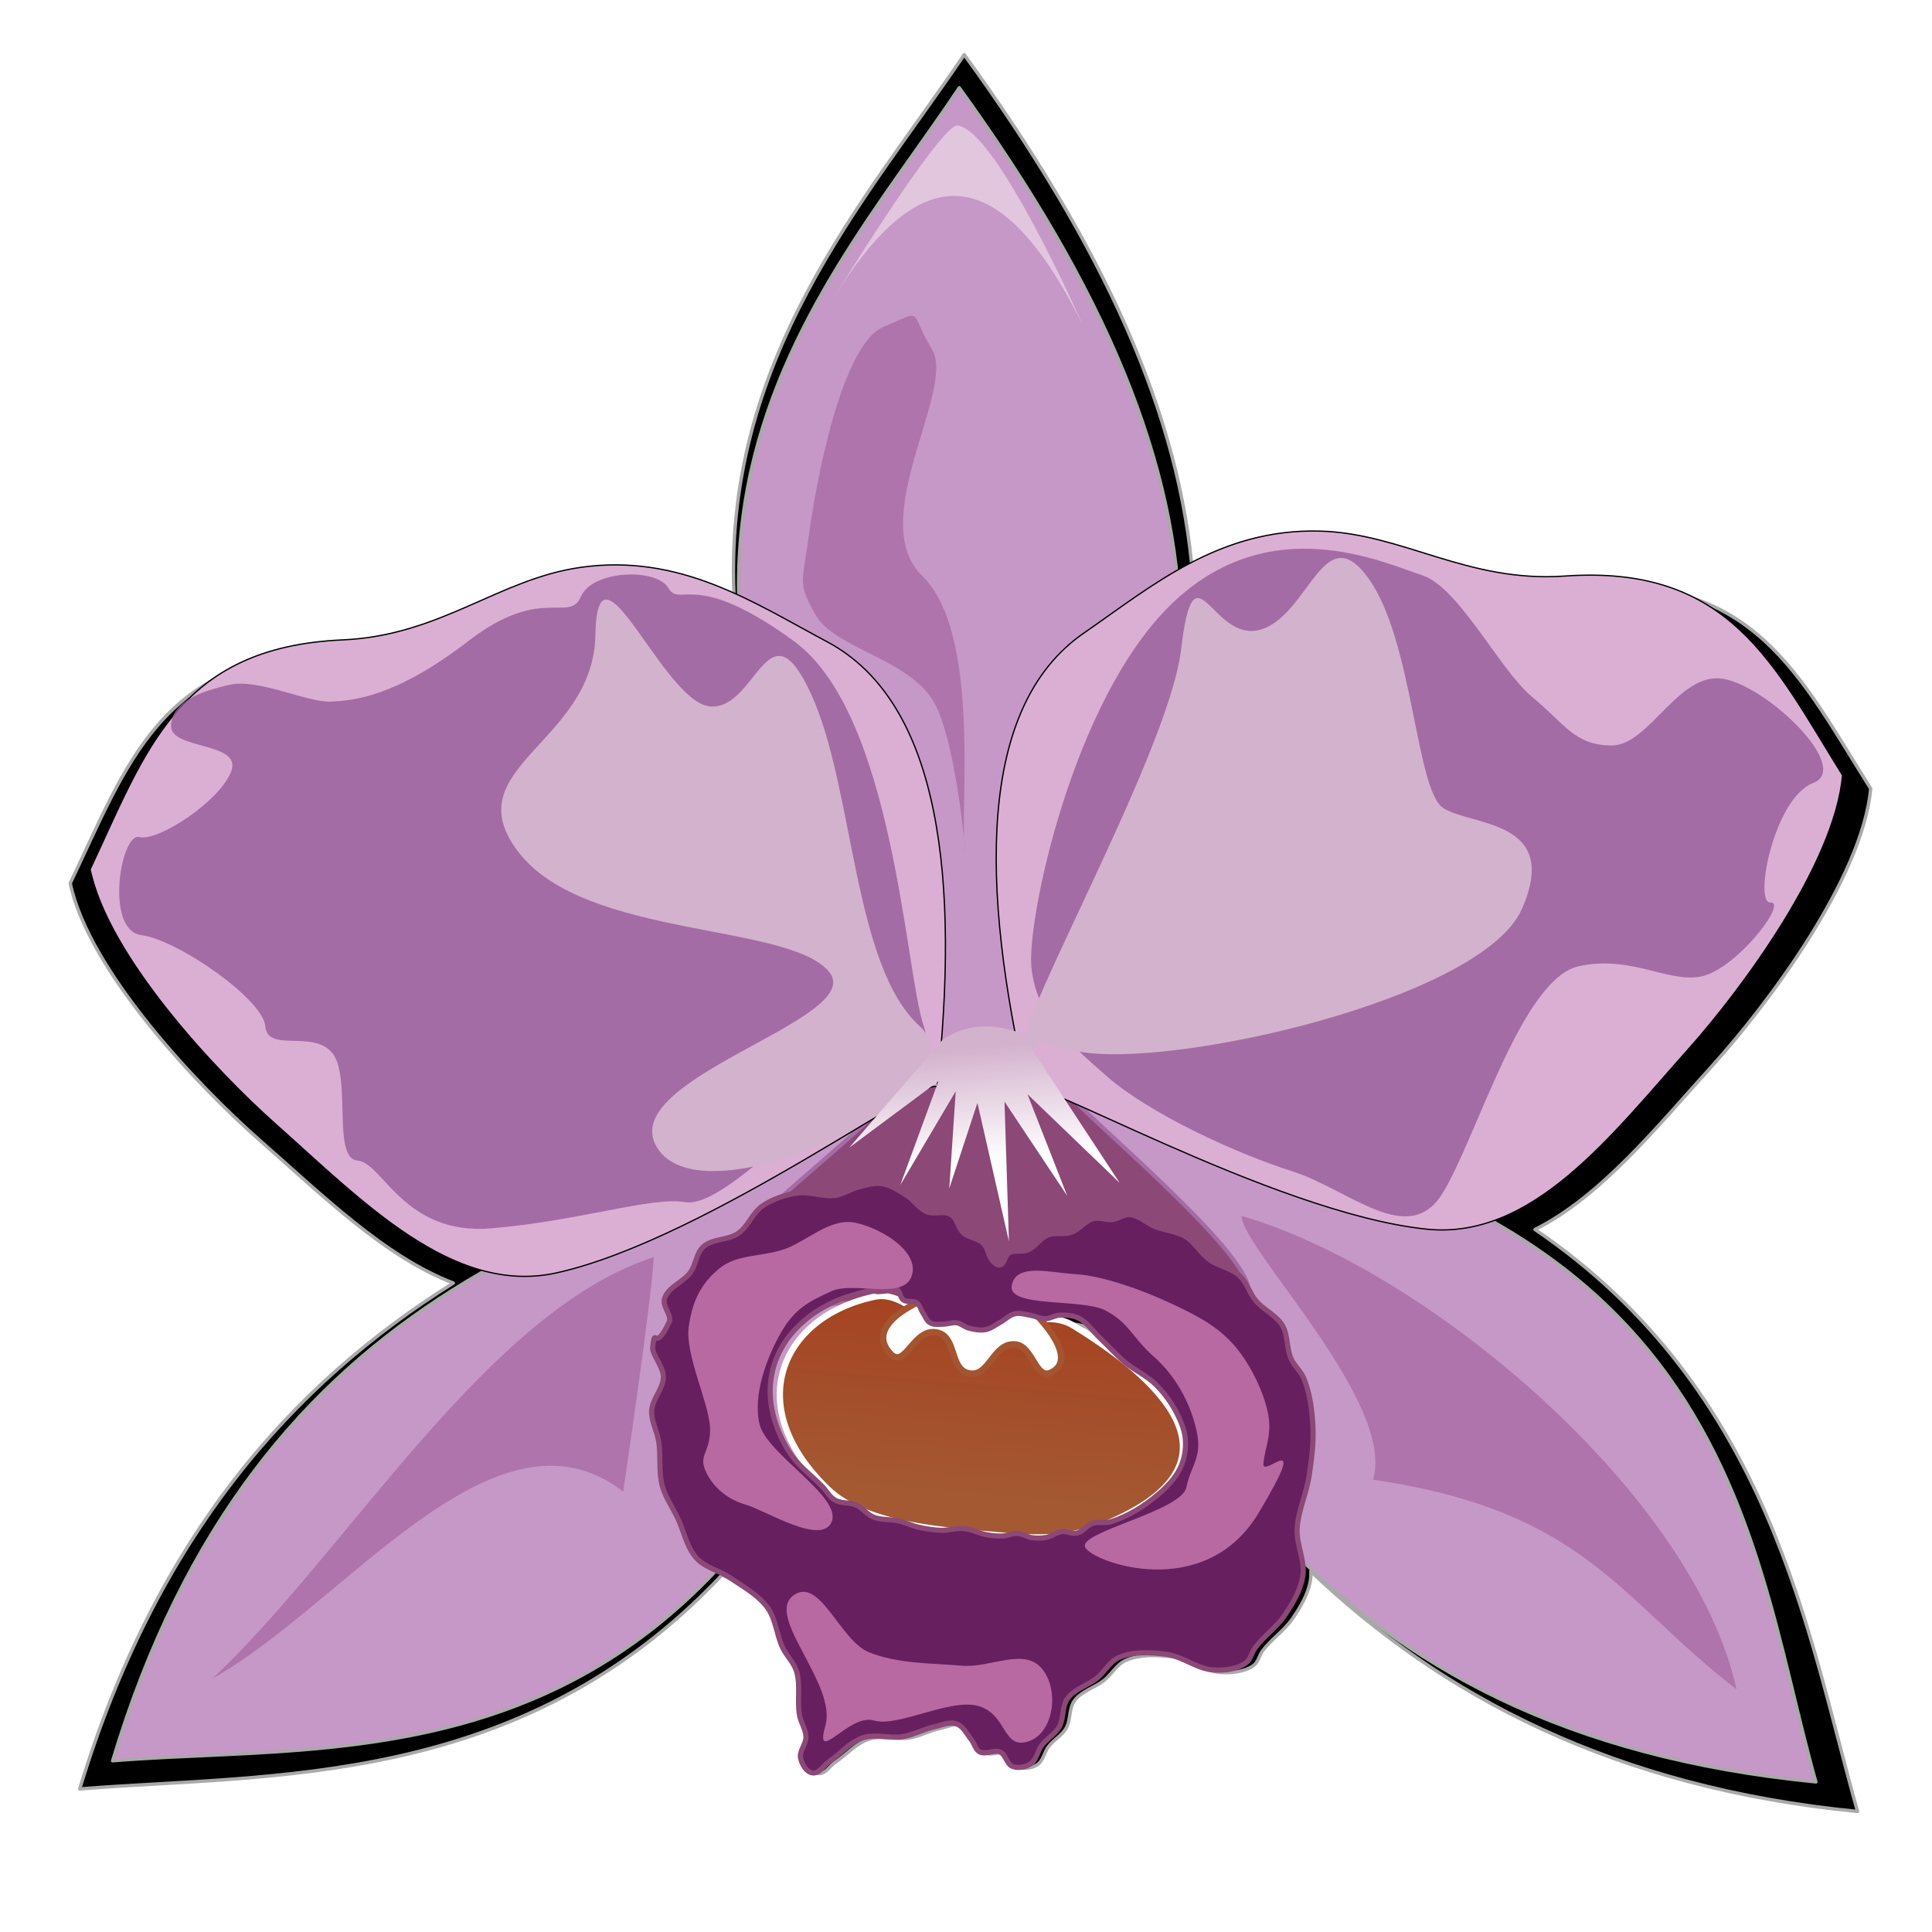 <?xml version="1.0" encoding="UTF-8" standalone="no"?>
<!-- Created with Inkscape (http://www.inkscape.org/) -->
<svg
    xmlns:inkscape="http://www.inkscape.org/namespaces/inkscape"
    xmlns:rdf="http://www.w3.org/1999/02/22-rdf-syntax-ns#"
    xmlns="http://www.w3.org/2000/svg"
    xmlns:sodipodi="http://sodipodi.sourceforge.net/DTD/sodipodi-0.dtd"
    xmlns:ns1="http://sozi.baierouge.fr"
    xmlns:cc="http://creativecommons.org/ns#"
    xmlns:xlink="http://www.w3.org/1999/xlink"
    xmlns:dc="http://purl.org/dc/elements/1.1/"
    id="svg3005"
    sodipodi:docname="cattleya-01.svg"
    viewBox="0 0 300 300"
    version="1.1"
    inkscape:version="0.48.4 r9939"
  >
  <title
      id="title3037"
    >cattleya-01</title
  >
  <defs
      id="defs3007"
    >
    <linearGradient
        id="linearGradient3083"
        y2="141"
        gradientUnits="userSpaceOnUse"
        x2="132.04"
        gradientTransform="matrix(1.261 -.072 .073 1.243 -24.631 782.97)"
        y1="169.66"
        x1="127.81"
        inkscape:collect="always"
      >
      <stop
          id="stop3079"
          style="stop-color:#a45933"
          offset="0"
      />
      <stop
          id="stop3081"
          style="stop-color:#a53f1e"
          offset="1"
      />
    </linearGradient
    >
    <filter
        id="filter3859"
        inkscape:collect="always"
      >
      <feGaussianBlur
          id="feGaussianBlur3861"
          stdDeviation="1.237"
          inkscape:collect="always"
      />
    </filter
    >
    <filter
        id="filter3863"
        inkscape:collect="always"
      >
      <feGaussianBlur
          id="feGaussianBlur3865"
          stdDeviation="1.027"
          inkscape:collect="always"
      />
    </filter
    >
    <filter
        id="filter3867"
        inkscape:collect="always"
      >
      <feGaussianBlur
          id="feGaussianBlur3869"
          stdDeviation="1.476"
          inkscape:collect="always"
      />
    </filter
    >
    <filter
        id="filter3879"
        inkscape:collect="always"
      >
      <feGaussianBlur
          id="feGaussianBlur3881"
          stdDeviation="0.691"
          inkscape:collect="always"
      />
    </filter
    >
    <filter
        id="filter3883"
        inkscape:collect="always"
      >
      <feGaussianBlur
          id="feGaussianBlur3885"
          stdDeviation="0.515"
          inkscape:collect="always"
      />
    </filter
    >
    <filter
        id="filter3904"
        inkscape:collect="always"
      >
      <feGaussianBlur
          id="feGaussianBlur3906"
          stdDeviation="2.25"
          inkscape:collect="always"
      />
    </filter
    >
    <filter
        id="filter3916"
        inkscape:collect="always"
      >
      <feGaussianBlur
          id="feGaussianBlur3918"
          stdDeviation="0.54"
          inkscape:collect="always"
      />
    </filter
    >
    <linearGradient
        id="linearGradient3938"
        y2="915.18"
        gradientUnits="userSpaceOnUse"
        x2="150.75"
        y1="932.76"
        x1="152.26"
        inkscape:collect="always"
      >
      <stop
          id="stop3934"
          style="stop-color:#ffffff"
          offset="0"
      />
      <stop
          id="stop3936"
          style="stop-color:#d3b2cd"
          offset="1"
      />
    </linearGradient
    >
    <filter
        id="filter3940"
        inkscape:collect="always"
      >
      <feGaussianBlur
          id="feGaussianBlur3942"
          stdDeviation="0.377"
          inkscape:collect="always"
      />
    </filter
    >
    <filter
        id="filter3967"
        inkscape:collect="always"
      >
      <feGaussianBlur
          id="feGaussianBlur3969"
          stdDeviation="4.143"
          inkscape:collect="always"
      />
    </filter
    >
  </defs
  >
  <sodipodi:namedview
      id="base"
      bordercolor="#666666"
      inkscape:pageshadow="2"
      inkscape:window-y="24"
      pagecolor="#ffffff"
      inkscape:window-height="776"
      inkscape:window-maximized="1"
      inkscape:zoom="1.4071425"
      inkscape:window-x="65"
      showgrid="false"
      borderopacity="1.0"
      inkscape:current-layer="layer1"
      inkscape:cx="-32.63964"
      inkscape:cy="150"
      inkscape:window-width="1215"
      inkscape:pageopacity="0.0"
      inkscape:document-units="px"
  />
  <g
      id="layer1"
      inkscape:label="Camada 1"
      inkscape:groupmode="layer"
      transform="translate(0 -752.36)"
    >
    <g
        id="g3070"
      >
      <path
          id="path3946"
          d="m149.72 760.85c-15.096 22.445-38.021 47.38-35.66 85.489-7.372-3.318-15.387-5.598-24.902-4.265-13.096 1.835-22.302 10.709-37.949 11.384-26.319 1.135-31.418 17.474-40.302 36.055 2.886 13.657 19.95 31.609 29.544 40.013 9.489 8.313 19.323 18.026 29.952 22.063-25.171 15.743-46.189 39.457-58.022 78.554 29.726-2.389 68.441 0.052 99.735-33.232 0.742 0.33 1.475 0.664 2.133 1.105 2.048 1.371 4.377 2.591 5.834 4.541 1.321 1.769 1.385 4.136 2.352 6.106 0.608 1.238 1.747 2.25 2.164 3.559 0.688 2.16 0.056 4.557 0.47 6.781 0.209 1.121 0.978 2.114 1.004 3.253 0.025 1.119-1.095 2.19-0.847 3.283 0.212 0.93 0.873 2.069 1.85 2.209 1.034 0.148 1.747-1.14 2.603-1.718 1.775-1.199 3.215-2.953 5.269-3.621 1.966-0.639 4.196 0.15 6.241-0.184 1.663-0.272 3.154-1.114 4.799-1.473 1.158-0.253 2.426-0.876 3.544-0.491 1.067 0.367 1.618 1.567 2.321 2.424 0.482 0.588 0.602 1.516 1.286 1.872 0.937 0.488 2.234-0.404 3.199 0.031 0.901 0.406 1.014 1.838 1.944 2.179 0.87 0.319 1.983 0.126 2.76-0.368 0.965-0.613 1.091-1.964 1.788-2.854 0.793-1.013 2.046-1.689 2.697-2.792 0.771-1.307 0.412-3.103 1.317-4.327 1.091-1.475 3.127-1.979 4.579-3.13 1.21-0.959 1.986-2.52 3.419-3.13 2.239-0.953 4.879-0.816 7.308-0.522 2.617 0.317 4.893 2.299 7.527 2.424 1.691 0.08 3.584-0.117 4.955-1.074 0.76-0.53 0.886-1.605 1.443-2.332 1.386-1.811 3.398-3.147 4.673-5.032 1.212-1.793 2.388-3.746 2.729-5.861 0.076-0.475 0.101-0.935 0.063-1.411 20.323 19.345 47.094 33.601 84.9 37.283-7.752-27.337-13.308-65.323-50.087-90.368 10.232-5.123 18.963-15.985 27.506-25.407 8.538-9.417 23.366-29.163 24.62-43.051-11.019-17.469-18.006-33.133-44.285-31.33-15.624 1.072-25.821-6.724-39.047-7.088-8.549-0.236-15.592 2.234-21.923 5.677-1.944-25.147-13.672-51.186-35.503-81.224zm-10.036 193.07c0.16-0.018 0.319-0.002 0.47 0.061 0.639 0.267 0.554 1.309 1.129 1.688 0.572 0.377 1.472 0.015 2.039 0.399 0.522 0.353 0.619 1.053 0.972 1.565 0.355 0.515 0.574 1.194 1.129 1.504 0.58 0.323 1.338 0.213 2.007 0.215 0.724 0.001 1.449-0.329 2.164-0.215 0.657 0.105 1.175 0.633 1.819 0.798 0.86 0.22 1.791 0.406 2.666 0.245 0.8-0.147 1.449-0.697 2.164-1.074 0.811-0.427 1.512-1.16 2.415-1.35 0.798-0.168 1.609 0.113 2.415 0.245 0.761 0.125 1.486 0.526 2.258 0.522 0.782-0.004 1.509-0.519 2.289-0.552 0.988-0.043 2.029 0.009 2.917 0.43 1.377 0.653 2.249 2.013 3.356 3.038 1.333 1.235 2.541 2.591 3.952 3.744 1.206 0.985 2.653 1.697 3.889 2.639 1.621 2.391 3.294 4.761 5.018 7.088 0.22 0.626 0.382 1.28 0.439 1.933 0.127 1.458-0.126 2.995-0.753 4.327-0.786 1.671-2.158 3.045-3.607 4.235-2.103 1.726-4.555 3.228-7.182 4.05-0.956 0.299-2.032-0.045-2.979 0.276-0.865 0.294-1.432 1.226-2.321 1.442-0.806 0.196-1.654-0.298-2.478-0.184-0.822 0.113-1.506 0.705-2.321 0.859-0.757 0.144-1.557 0.135-2.321 0.031-0.73-0.1-1.366-0.563-2.101-0.614-0.848-0.06-1.659 0.339-2.509 0.368-0.8 0.028-1.628-0.047-2.415-0.184-1.193-0.208-2.275-0.839-3.481-0.951-1.183-0.11-2.388 0.311-3.575 0.276-1.219-0.035-2.418-0.226-3.607-0.491-0.993-0.221-1.926-0.691-2.917-0.921-1.334-0.31-2.776-0.113-4.046-0.614-1.001-0.395-1.682-1.379-2.666-1.81-1.042-0.457-2.337-0.208-3.325-0.767-0.829-0.47-1.283-1.383-1.944-2.056-1.207-1.228-2.617-2.311-3.795-3.559 4.91-7.509 9.564-16.225 13.831-26.328 0.333-0.106 0.685-0.27 1.004-0.307z"
          sodipodi:nodetypes="ccsscscccccccccccccccccccccscscccccssccccscssccssccccccccccccccccccssccccccccccccccscccccs"
          style="stroke-linejoin:round;filter:url(#filter3967);stroke:#a9a9a9;stroke-width:.52;fill:#000000"
          inkscape:connector-curvature="0"
      />
      <g
          id="g3035"
          style="stroke:#a9a9a9;stroke-width:.399;fill:#c698c7"
          transform="matrix(1.261 -.072 .073 1.243 -24.631 782.97)"
        >
        <path
            id="path2999"
            style="stroke-linejoin:round;stroke:#a9a9a9;stroke-width:.399;fill:#c698c7"
            d="m132.58 126.24c-49.732-74.489-14.46-105.22 5.41-131.92 32.89 52.349 30.84 88.121-5.41 131.92z"
            sodipodi:nodetypes="ccc"
            inkscape:transform-center-y="-63.596676"
            inkscape:connector-curvature="0"
            inkscape:transform-center-x="2.3114035"
        />
        <path
            id="path2997"
            sodipodi:nodetypes="ccc"
            d="m137 120.64c88.828 11.514 86.866 58.192 93.914 90.722-61.068-9.642-77.486-50.186-93.914-90.722z"
            inkscape:transform-center-x="-46.990967"
            inkscape:transform-center-y="42.87599"
            inkscape:connector-curvature="0"
            style="stroke-linejoin:round;stroke:#a9a9a9;stroke-width:.399;fill:#c698c7"
        />
        <path
            id="path2993"
            style="stroke-linejoin:round;stroke:#a9a9a9;stroke-width:.399;fill:#c698c7"
            d="m128.76 121.42c-27.994 85.084-73.474 74.389-106.75 75.201 20.941-58.17 63.847-66.68 106.75-75.201z"
            sodipodi:nodetypes="ccc"
            inkscape:transform-center-y="38.128626"
            inkscape:connector-curvature="0"
            inkscape:transform-center-x="50.939699"
        />
      </g
      >
      <path
          id="path3005"
          d="m111.21 955.06c26.671 1.077 45.38-5.109 78.865-0.812 13.449 1.726-12.5-20.715-21.188-28.993-5.153-4.91-10.702-12.086-17.864-11.797-6.423 0.259-10.514 7.386-15.092 11.836-9.263 9.004-36.367 29.296-24.721 29.766z"
          sodipodi:nodetypes="ssaaas"
          style="stroke-linejoin:round;stroke:#a46ca5;stroke-width:.627;fill:#8c4877"
          inkscape:connector-curvature="0"
      />
      <path
          id="path3003"
          style="filter:url(#filter3883);stroke:#ffffff;fill:url(#linearGradient3083)"
          d="m166.59 957.41c-5.245-3.22-12.421 2.106-18.506 1.049-4.763-0.827-8.596-6.637-13.327-5.649-14.786 3.088-21.477 17.248-7.497 30.62 5.681 5.434 16.996 6.468 25.952 7.221 6.472 0.544 11.874 1.244 19.378-2.014 24.251-10.529 4.291-24.909-6-31.227z"
          sodipodi:nodetypes="sassass"
          transform="matrix(.97 0 0 .976 5.096 23.767)"
          inkscape:connector-curvature="0"
      />
      <path
          id="path3038"
          d="m149.78 952.16c-6.8 1.39-15.717 5.715-11.605 10.326 2.466 2.765 3.692-4.336 7.588-3.14 2.708 0.831 1.759 5.479 4.506 6.22 3.404 0.918 3.867-4.82 7.428-4.441 2.66 0.283 3.099 5.49 5.465 4.391 4.305-2.001-0.978-8.129-4.372-11.001-2.197-1.859-5.921-2.985-9.01-2.354z"
          sodipodi:nodetypes="ssssssss"
          style="stroke:#a45530;fill:#ffffff"
          inkscape:connector-curvature="0"
      />
      <g
          id="g3040"
          style="stroke-linejoin:round;stroke:#000000;stroke-width:.159;fill:#dbafd4"
          transform="matrix(1.261 -.072 .073 1.243 -24.631 782.97)"
        >
        <path
            id="path2991"
            sodipodi:nodetypes="cssscssc"
            d="m139.09 119.59c-4.237-25.486-3.418-48.057 10.271-56.492 8.602-5.301 17.31-12.072 29.714-11.005 10.159 0.874 17.645 7.495 29.714 7.337 20.3-0.266 24.967 12.451 32.648 26.779-1.598 10.948-13.912 25.932-20.91 33.015-10.027 10.149-20.486 22.639-33.382 20.543-18.98-3.085-49.32-23.549-48.055-20.176z"
            inkscape:transform-center-x="-50.256281"
            inkscape:transform-center-y="-22.376884"
            inkscape:connector-curvature="0"
            style="stroke-linejoin:round;stroke:#000000;stroke-width:.159;fill:#dbafd4"
        />
        <path
            id="path2987"
            style="stroke-linejoin:round;stroke:#000000;stroke-width:.159;fill:#dbafd4"
            d="m128.03 118.85c4.237-25.486 3.418-48.057-10.271-56.492-8.602-5.301-17.31-12.072-29.714-11.005-10.159 0.874-17.645 7.495-29.714 7.337-20.3-0.266-24.967 12.451-32.648 26.779 1.598 10.948 13.912 25.932 20.91 33.015 10.027 10.149 20.486 22.639 33.382 20.543 18.98-3.085 49.32-23.549 48.055-20.176z"
            sodipodi:nodetypes="cssscssc"
            inkscape:transform-center-y="-22.376884"
            inkscape:connector-curvature="0"
            inkscape:transform-center-x="50.256281"
        />
      </g
      >
      <path
          id="path3058"
          d="m129.71 937.98c-1.941 0.278-3.931-0.652-5.871-0.369-1.911 0.279-3.84 0.916-5.429 1.999-1.579 1.076-2.219 3.185-3.79 4.271-1.583 1.095-3.979 0.789-5.406 2.076-1.102 0.994-1.131 2.753-1.99 3.957-1.121 1.573-3.538 2.306-4.053 4.16-0.312 1.126 0.971 2.251 0.814 3.408-2.469 5.303-2.189 0.491-2.643 4.01-0.185 1.052 1.661 3.023 1.667 4.674 0.008 1.842-1.718 3.388-1.82 5.227-0.092 1.649 0.853 3.2 1.103 4.832 0.347 2.269-0.053 4.644 0.545 6.862 0.475 1.762 1.584 3.296 2.37 4.947 1.002 2.103 1.409 4.594 2.993 6.315 1.347 1.463 3.53 1.89 5.177 3.017 2.041 1.396 4.345 2.63 5.796 4.616 1.316 1.801 1.397 4.233 2.361 6.24 0.606 1.261 1.722 2.283 2.137 3.617 0.686 2.2 0.07 4.623 0.483 6.888 0.208 1.141 0.972 2.178 0.998 3.337 0.025 1.139-1.083 2.205-0.835 3.318 0.211 0.947 0.872 2.129 1.845 2.272 1.03 0.151 1.724-1.152 2.577-1.741 1.768-1.221 3.22-3.038 5.266-3.718 1.959-0.651 4.16 0.165 6.198-0.175 1.657-0.277 3.167-1.136 4.806-1.501 1.154-0.257 2.401-0.873 3.516-0.481 1.063 0.374 1.601 1.576 2.302 2.449 0.481 0.599 0.613 1.539 1.295 1.902 0.934 0.497 2.221-0.41 3.182 0.032 0.898 0.414 1.005 1.882 1.932 2.229 0.867 0.324 1.981 0.125 2.756-0.378 0.961-0.625 1.091-2.009 1.785-2.914 0.791-1.032 2.035-1.713 2.684-2.837 0.768-1.331 0.402-3.163 1.304-4.409 1.087-1.503 3.141-2.025 4.588-3.196 1.206-0.976 1.965-2.558 3.393-3.179 2.231-0.97 4.878-0.812 7.298-0.512 2.607 0.323 4.855 2.326 7.48 2.454 1.685 0.082 3.569-0.126 4.936-1.101 0.757-0.539 0.889-1.626 1.444-2.367 1.381-1.845 3.383-3.204 4.654-5.124 1.208-1.826 2.4-3.802 2.739-5.956 0.385-2.442-1.01-4.895-0.882-7.363 0.146-2.82 1.451-5.474 1.869-8.267 0.384-2.561 0.726-5.161 0.581-7.746-0.139-2.475-0.461-5.004-1.384-7.31-0.458-1.145-1.514-1.987-2.011-3.116-0.72-1.633-0.437-3.638-1.356-5.171-0.958-1.597-2.906-2.391-4.107-3.819-0.997-1.185-1.384-2.84-2.528-3.888-1.303-1.193-3.261-1.464-4.692-2.505-1.389-1.011-2.226-2.687-3.7-3.574-1.404-0.845-3.158-0.928-4.684-1.536-1.355-0.54-2.498-1.744-3.954-1.868-0.933-0.079-1.773 0.645-2.702 0.754-0.991 0.116-2.026-0.369-2.99-0.118-1.31 0.342-2.171 1.678-3.45 2.12-1.141 0.394-2.482-0.029-3.604 0.416-1.21 0.479-1.92 1.825-3.122 2.323-0.895 0.372-2.046-0.059-2.881 0.43-0.693 0.406-0.672 1.741-1.462 1.899-0.405 0.081-0.788-0.315-1.075-0.608-0.734-0.75-0.732-2.028-1.479-2.766-0.815-0.805-2.2-0.839-3.059-1.599-0.871-0.771-0.968-2.267-1.967-2.866-1.075-0.645-2.592 0.05-3.749-0.437-1.228-0.517-1.966-1.804-3.091-2.513-1.22-0.768-2.484-1.637-3.915-1.849-1.202-0.179-2.429 0.232-3.606 0.529-1.234 0.31-2.325 1.118-3.585 1.299zm5.93 14.714c0.377 0.374 1.062 0.186 1.596 0.166 0.657-0.025 1.338-0.606 1.941-0.348 0.636 0.272 0.553 1.339 1.126 1.725 0.57 0.384 1.465 0.014 2.03 0.405 0.52 0.36 0.638 1.084 0.99 1.606 0.354 0.525 0.571 1.215 1.125 1.53 0.578 0.329 1.323 0.201 1.991 0.203 0.722 0.001 1.443-0.327 2.155-0.211 0.655 0.107 1.17 0.646 1.811 0.814 0.857 0.224 1.779 0.401 2.65 0.237 0.797-0.15 1.462-0.697 2.175-1.08 0.808-0.435 1.48-1.191 2.38-1.385 0.796-0.171 1.627 0.113 2.43 0.248 0.758 0.128 1.475 0.535 2.244 0.53 0.779-0.004 1.488-0.528 2.265-0.562 0.985-0.043 2.036 0.029 2.921 0.457 1.372 0.665 2.235 2.058 3.337 3.102 1.328 1.258 2.544 2.636 3.95 3.809 1.465 1.223 3.288 2.016 4.651 3.348 1.243 1.215 2.317 2.628 3.133 4.154 0.725 1.357 1.384 2.824 1.514 4.352 0.126 1.484-0.111 3.053-0.736 4.409-0.783 1.702-2.173 3.116-3.616 4.327-2.095 1.758-4.51 3.268-7.128 4.106-0.952 0.304-2.044-0.036-2.988 0.292-0.862 0.299-1.409 1.257-2.295 1.477-0.804 0.2-1.657-0.322-2.477-0.206-0.819 0.115-1.503 0.723-2.315 0.88-0.754 0.146-1.544 0.152-2.305 0.046-0.727-0.101-1.371-0.592-2.104-0.644-0.845-0.061-1.663 0.362-2.51 0.392-0.797 0.028-1.598-0.063-2.383-0.202-1.189-0.212-2.288-0.845-3.491-0.96-1.178-0.112-2.357 0.313-3.54 0.278-1.215-0.036-2.427-0.231-3.611-0.501-0.989-0.226-1.91-0.695-2.897-0.929-1.329-0.315-2.785-0.125-4.05-0.635-0.997-0.402-1.653-1.407-2.634-1.847-1.038-0.466-2.344-0.218-3.327-0.787-0.826-0.478-1.288-1.398-1.946-2.083-1.554-1.617-3.422-2.969-4.731-4.785-1.086-1.507-1.921-3.209-2.511-4.964-0.515-1.53-0.837-3.148-0.869-4.76-0.03-1.486 0.181-2.997 0.626-4.417 0.437-1.399 1.126-2.734 1.974-3.935 0.881-1.247 1.979-2.357 3.176-3.314 1.284-1.027 2.729-1.87 4.231-2.554 1.636-0.745 3.398-1.198 5.139-1.654 0.036-0.015 0.074-0.017 0.112-0.022 0.038-0.002 0.075-0.017 0.113-0.021 0.038-0.002 0.076-0.017 0.114-0.02 0.038-0.002 0.076-0.017 0.114-0.019 0.038-0.002 0.076-0.017 0.114-0.019 0.038-0.002 0.076-0.004 0.113-0.019 0.037-0.004 0.074-0.004 0.112-0.006 0.036-0.002 0.082-0.03 0.11-0.006 0 0-0 0.001 0-0z"
          sodipodi:nodetypes="aaaaaaaccaaaaaaaaaaaaaaaaaaaaaaaaaaaaaaaaaaaaaaaaaaaaaaaaaaaaaaaaaaaaaaacaaaaaaaaaaaaaaaaaaaaaaaaaaaaaaaaaaaaaaaaaaaaaaaaaaaaaaaaac"
          style="stroke-linejoin:round;stroke:#8c4877;stroke-width:.8;fill:#671f60"
          inkscape:connector-curvature="0"
      />
      <g
          id="g3044"
          style="filter:url(#filter3867);opacity:.8;fill:#965b99"
          transform="matrix(1.261 -.072 .073 1.243 -24.631 782.97)"
        >
        <path
            id="path3016"
            sodipodi:nodetypes="zzzzzzzzzzzzzzzzzz"
            style="fill:#965b99"
            inkscape:connector-curvature="0"
            d="m113.71 62.059c-11.745-9.798-13.701-4.9-15.036-7.518-1.336-2.619-9.196-2.78-10.807 0.47-1.611 3.25-4.734-1.795-14.096 4.699-9.363 6.494-14.591 6.615-17.386 6.578-2.795-0.037-8.699-3.408-12.217-2.819-3.518 0.589-7.283 1.676-7.518 4.699s8.664 2.46 7.048 6.109-9.506 8.247-11.747 7.518c-2.241-0.729-4.948 11.353-0.47 12.217 4.479 0.864 14.47 8.849 14.566 12.217 0.097 3.368 5.7 0.755 7.988 3.759s-0.767 13.195 2.349 13.627c3.116 0.432 5.133 9.699 15.976 9.398 10.842-0.302 19.97-2.845 23.964-1.879 3.994 0.965 13.726-8.343 18.795-11.747 5.07-3.404 13.656-1.409 11.747-8.458-1.909-7.049-1.411-39.07-13.157-48.868z"
        />
        <path
            id="path3018"
            sodipodi:nodetypes="zzzzzzzzzzzzzz"
            style="fill:#965b99"
            inkscape:connector-curvature="0"
            d="m140.5 104.35c-0.254-5.73 6.883-32.859 19.735-44.169s26.528-3.619 31.012-1.879c4.484 1.74 8.819 12.335 12.687 15.976 3.868 3.641 4.831 6.302 9.398 6.578 4.566 0.276 8.711-8.699 14.096-7.518 5.385 1.181 15.265 12.03 10.337 13.627-4.928 1.597-8.169 14.566-6.109 14.566s-3.646 6.881-7.988 8.458c-4.342 1.577-8.906-3.025-15.976-1.879s-13.736 20.526-18.325 27.253c-4.589 6.728-11.424-1.084-18.325-3.759-6.902-2.675-17.11-8.198-22.085-13.157-4.975-4.959-8.204-8.367-8.458-14.096z"
        />
      </g
      >
      <g
          id="g3048"
          style="filter:url(#filter3863);fill:#d3b2cd"
          transform="matrix(1.261 -.072 .073 1.243 -24.631 782.97)"
        >
        <path
            id="path3011"
            sodipodi:nodetypes="zzzzzzzz"
            style="fill:#d3b2cd"
            inkscape:connector-curvature="0"
            d="m126.4 110.93c-7.85-8.066-6.333-30.098-10.968-42.162-4.635-12.064-6.812 1.718-12.526 0.812-5.714-0.906-12.511-23.214-13.524-9.694-1.012 13.52-18.528 15.525-10.91 26.61 7.617 11.085 32.342 10.576 37.121 16.916 4.779 6.34-28.112 11.908-22.085 21.145 6.028 9.237 40.742-5.56 32.892-13.627z"
        />
        <path
            id="path3014"
            sodipodi:nodetypes="zzzzzzzz"
            style="fill:#d3b2cd"
            inkscape:connector-curvature="0"
            d="m145.66 115.16c11.241 2.889 49.907-3.633 55.446-14.566 5.539-10.934-5.689-10.684-8.928-13.157-3.238-2.473-2.46-21.066-7.518-29.133-5.059-8.067-7.535 4.239-13.627 5.639-6.092 1.4-7.471-11.775-9.868 1.879-2.396 13.655-26.311 50.179-21.615 48.868 4.696-1.311-5.133-2.419 6.109 0.47z"
        />
      </g
      >
      <g
          id="g3060"
          style="filter:url(#filter3879);fill:#b869a1"
          transform="matrix(1.261 -.072 .073 1.243 -24.631 782.97)"
        >
        <path
            id="path3022"
            sodipodi:nodetypes="zzzzzzzzzzzzz"
            style="fill:#b869a1"
            inkscape:connector-curvature="0"
            d="m123.58 141.94c1.225-3.014-3.515-6.243-6.578-7.048-3.063-0.805-6.105 2.043-8.928 2.819-2.823 0.777-5.777 0.265-7.988 1.879-2.211 1.615-3.544 3.608-4.229 7.048-0.685 3.44 1.929 9.674 1.879 12.687-0.049 3.013-1.531 3.276-0.94 5.169 0.591 1.893 2.244 3.83 4.699 4.699 2.454 0.869 9.166 5.786 10.516 2.726 1.35-3.06-7.502-8.846-8.167-12.593-0.665-3.748 1.445-8.419 3.289-11.277 1.844-2.859 3.584-3.642 6.456-4.783s8.764 1.689 9.99-1.325z"
        />
        <path
            id="path3024"
            sodipodi:nodetypes="zzzzzzzzzzzzz"
            style="fill:#b869a1"
            inkscape:connector-curvature="0"
            d="m147.07 147.58c2.818 1.662 3.162 3.632 5.639 6.109s4.106 5.88 4.699 9.398c0.593 3.518-0.859 4.239-1.654 7.142-0.795 2.902-13.586 4.767-12.839 6.7 0.747 1.933 14.283 7.796 21.541-3.035 7.258-10.831 0.626-4.072 0.94-6.109s1.264-3.484 0.94-6.109c-0.324-2.625-1.802-6.421-3.759-8.928s-4.384-3.922-7.518-5.639-7.954-3.825-11.277-4.229c-3.323-0.404-7.301-1.838-7.988 0.94-0.687 2.777 8.459 2.097 11.277 3.759z"
        />
        <path
            id="path3026"
            sodipodi:nodetypes="zzzzzzzzz"
            style="fill:#b869a1"
            inkscape:connector-curvature="0"
            d="m106.66 180.94c3.42-2.487 5.452 5.828 8.928 7.518s7.745 1.815 11.277 2.349c3.532 0.534 7.806-1.883 9.868 0.94s0.96 8.17-2.227 8.975c-3.187 0.805-2.336-3.456-5.761-4.746s-10.069 2.111-13.035 1.024c-2.965-1.086-7.675 5.353-5.958 0.292 1.716-5.061-6.511-13.865-3.092-16.352z"
        />
      </g
      >
      <path
          id="path3017"
          style="opacity:.8;filter:url(#filter3916);fill:#f1e0eb"
          d="m128.02 797.64c13.408-20.186 26.873-23.446 41.549 4.049 0 0-14.278-30.143-20.832-30.844-2.801-0.3-20.717 26.794-20.717 26.794z"
          sodipodi:nodetypes="ccsc"
          transform="matrix(.93 0 0 1 10.364 1.005)"
          inkscape:connector-curvature="0"
      />
      <g
          id="g3899"
          style="filter:url(#filter3904);fill:#af74ac"
        >
        <path
            id="path3013"
            style="filter:url(#filter3859);fill:#af74ac"
            d="m92.065 137.75c-20.906 5.512-39.922 34.792-57.216 49.332 16.71-8.163 36.798-33.623 51.77-20.346 0 0 4.888-23.71 5.446-28.986z"
            sodipodi:nodetypes="cccc"
            inkscape:transform-center-y="16.140704"
            inkscape:connector-curvature="0"
            transform="matrix(1.261 -.072 .073 1.243 -24.631 782.97)"
            inkscape:transform-center-x="27.462312"
        />
        <path
            id="path3015"
            style="filter:url(#filter3859);fill:#af74ac"
            d="m164.49 136.8c22.57 8.048 53.598 38.105 57.336 62.452-13.811-12.101-17.154-23.245-43.092-28.674 3.365-9.447-14.312-29.531-14.244-33.778z"
            inkscape:transform-center-x="-22.461042"
            inkscape:transform-center-y="23.272141"
            inkscape:connector-curvature="0"
            transform="matrix(1.261 -.072 .073 1.243 -24.631 782.97)"
            sodipodi:nodetypes="cccc"
        />
        <path
            id="path3895"
            style="fill:#af74ac"
            d="m137.19 50.754c-6.538 2.723-10.527 24.433-11.558 32.161-1.031 7.728-1.849 7.491 1.005 12.563 2.854 5.072 13.924 6.733 18.09 13.065 4.167 6.332 5.62 29.459 5.025 22.613-0.595-6.846 2.378-33.081-6.533-41.709-8.91-8.627 5.272-28.975 1.508-35.176-3.765-6.201-1-6.24-7.538-3.518z"
            sodipodi:nodetypes="zzzzzzzz"
            inkscape:connector-curvature="0"
            transform="translate(0 752.36)"
        />
      </g
      >
      <path
          id="path3837"
          d="m146.43 913.73-14.546 16.823 13.818-10.282-5.902 16.088 8.604-14.551-1.001 15.087 4.372-13.279 4.891 21.496-0.688-21.697 9.745 14.641-6.182-15.794 14.322 13.776-15.281-23.253c-3.443-1.144-7.601-1.971-12.151 0.946z"
          sodipodi:nodetypes="cccccccccccccc"
          style="filter:url(#filter3940);fill:url(#linearGradient3938)"
          inkscape:connector-curvature="0"
      />
    </g
    >
  </g
  >
</svg
>
